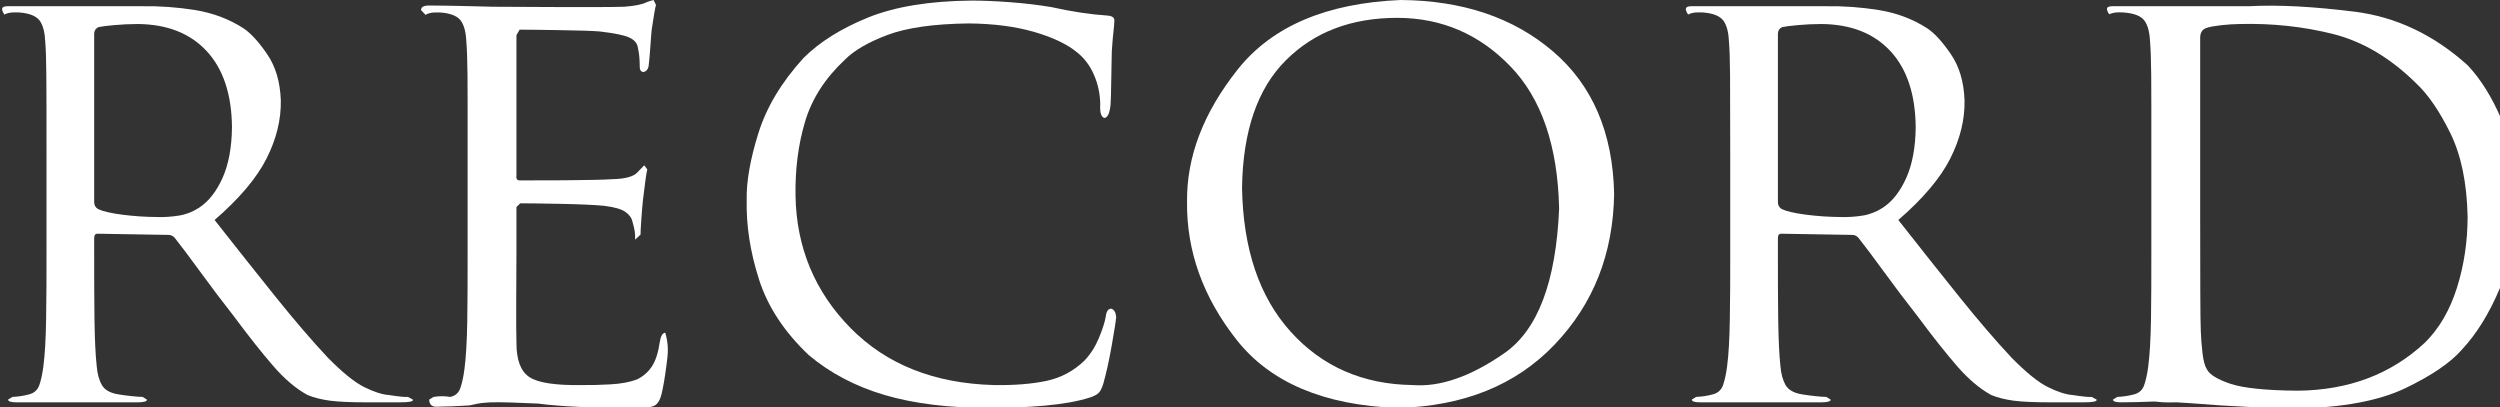 <?xml version="1.0" encoding="UTF-8"?>
<!DOCTYPE svg PUBLIC "-//W3C//DTD SVG 1.1//EN" "http://www.w3.org/Graphics/SVG/1.1/DTD/svg11.dtd">
<svg xmlns="http://www.w3.org/2000/svg" xmlns:xlink="http://www.w3.org/1999/xlink" version="1.1" baseProfile="full" width="43" height="7" viewBox="0 0 43.00 7.00" enable-background="new 0 0 43.00 7.00" xml:space="preserve" preserveAspectRatio="none slice">
	<rect x="0" y="0" width="43.00" height="7.00" fill="#333333" stroke="none"/>
	<g>
		<path fill="#FFFFFF" fill-opacity="1" stroke-width="0.2" stroke-linejoin="round" d="M 0.8,4.3C 0.801,4.749 0.799,5.145 0.793,5.489C 0.788,5.833 0.772,6.102 0.747,6.295C 0.729,6.431 0.706,6.541 0.676,6.625C 0.646,6.708 0.588,6.761 0.501,6.783C 0.405,6.809 0.309,6.823 0.213,6.827L 0.139,6.873C 0.141,6.905 0.19,6.921 0.288,6.92L 2.378,6.92C 2.481,6.918 2.531,6.902 2.527,6.873L 2.453,6.827C 2.406,6.826 2.342,6.822 2.261,6.813C 2.179,6.804 2.104,6.795 2.036,6.783C 1.897,6.761 1.802,6.708 1.754,6.625C 1.705,6.541 1.674,6.431 1.663,6.295C 1.642,6.102 1.63,5.835 1.625,5.494C 1.621,5.153 1.619,4.759 1.62,4.311L 1.62,4.094C 1.62,4.042 1.641,4.017 1.684,4.02L 2.88,4.04C 2.933,4.036 2.976,4.054 3.008,4.094C 3.114,4.228 3.259,4.421 3.443,4.673C 3.626,4.925 3.819,5.18 4.022,5.439C 4.279,5.785 4.505,6.071 4.7,6.295C 4.895,6.52 5.091,6.686 5.289,6.794C 5.4,6.84 5.53,6.872 5.678,6.892C 5.827,6.911 6.031,6.92 6.291,6.92L 6.878,6.92C 7.038,6.921 7.113,6.905 7.102,6.873L 7.017,6.827C 6.971,6.832 6.86,6.821 6.686,6.794C 6.571,6.786 6.43,6.74 6.263,6.657C 6.097,6.574 5.889,6.406 5.641,6.154C 5.369,5.864 5.071,5.517 4.747,5.114C 4.423,4.711 4.071,4.267 3.691,3.784C 4.117,3.415 4.415,3.063 4.585,2.726C 4.755,2.389 4.837,2.055 4.83,1.722C 4.818,1.406 4.74,1.144 4.596,0.933C 4.453,0.723 4.317,0.574 4.19,0.488C 3.941,0.327 3.663,0.223 3.357,0.173C 3.051,0.124 2.746,0.102 2.442,0.107L 0.149,0.107C 0.046,0.105 -0.004,0.129 0.075,0.25C 0.121,0.226 0.175,0.214 0.239,0.213C 0.302,0.212 0.354,0.214 0.395,0.221C 0.545,0.242 0.645,0.292 0.695,0.373C 0.745,0.454 0.773,0.572 0.779,0.728C 0.789,0.848 0.795,1.035 0.797,1.289C 0.8,1.543 0.8,2.013 0.8,2.699L 0.8,4.3 Z M 1.62,0.573C 1.624,0.521 1.649,0.486 1.695,0.466C 1.747,0.455 1.837,0.443 1.963,0.432C 2.089,0.42 2.224,0.414 2.367,0.413C 2.874,0.417 3.27,0.572 3.555,0.879C 3.84,1.186 3.985,1.623 3.99,2.19C 3.986,2.537 3.932,2.828 3.827,3.062C 3.722,3.295 3.588,3.466 3.424,3.573C 3.311,3.646 3.193,3.691 3.072,3.709C 2.95,3.728 2.833,3.736 2.72,3.733C 2.503,3.732 2.296,3.718 2.098,3.692C 1.9,3.666 1.762,3.633 1.684,3.595C 1.641,3.567 1.62,3.527 1.62,3.478L 1.62,0.573 Z "/>
		<path fill="#FFFFFF" fill-opacity="1" stroke-width="0.2" stroke-linejoin="round" d="M 8.043,4.327C 8.044,4.781 8.042,5.18 8.037,5.526C 8.031,5.873 8.015,6.143 7.99,6.337C 7.973,6.474 7.949,6.586 7.919,6.672C 7.89,6.757 7.832,6.809 7.745,6.827C 7.649,6.811 7.553,6.811 7.457,6.827L 7.382,6.873C 7.384,6.963 7.433,7.004 7.531,6.995C 7.697,6.993 7.878,6.986 8.075,6.973C 8.177,6.948 8.266,6.932 8.341,6.927C 8.416,6.921 8.461,6.919 8.474,6.92C 8.601,6.916 8.861,6.923 9.252,6.941C 9.643,6.993 10.196,7.018 10.912,7.017C 11.062,7.022 11.17,7.011 11.237,6.986C 11.304,6.962 11.351,6.891 11.379,6.776C 11.408,6.657 11.436,6.493 11.463,6.284C 11.491,6.074 11.505,5.943 11.443,5.723C 11.395,5.725 11.363,5.781 11.347,5.89C 11.321,6.07 11.275,6.209 11.211,6.305C 11.146,6.402 11.061,6.475 10.957,6.526C 10.833,6.573 10.68,6.601 10.498,6.611C 10.315,6.621 10.157,6.625 10.023,6.623C 9.564,6.631 9.258,6.586 9.107,6.487C 8.956,6.388 8.881,6.19 8.883,5.89C 8.879,5.764 8.877,5.52 8.879,5.157C 8.881,4.794 8.883,4.517 8.883,4.327L 8.883,3.561L 8.948,3.497C 9.064,3.496 9.292,3.5 9.633,3.506C 9.975,3.513 10.228,3.524 10.392,3.54C 10.571,3.562 10.695,3.598 10.762,3.648C 10.829,3.697 10.868,3.755 10.88,3.82C 10.916,3.937 10.931,4.038 10.923,4.122L 11.017,4.036C 11.017,3.994 11.022,3.91 11.03,3.783C 11.039,3.656 11.048,3.542 11.059,3.439C 11.095,3.129 11.12,2.954 11.134,2.916L 11.081,2.843L 10.97,2.958C 10.904,3.036 10.758,3.077 10.533,3.082C 10.379,3.092 10.101,3.098 9.699,3.101C 9.296,3.103 9.043,3.104 8.938,3.103C 8.892,3.103 8.874,3.072 8.883,3.01L 8.883,0.604L 8.938,0.51C 9.032,0.51 9.255,0.512 9.606,0.518C 9.957,0.523 10.194,0.531 10.316,0.541C 10.568,0.571 10.738,0.605 10.823,0.645C 10.909,0.685 10.958,0.741 10.97,0.812C 10.983,0.867 10.992,0.924 10.997,0.984C 11.001,1.044 11.004,1.09 11.003,1.124C 10.999,1.199 11.021,1.237 11.07,1.239C 11.114,1.229 11.143,1.197 11.155,1.145C 11.166,1.06 11.176,0.946 11.186,0.804C 11.196,0.663 11.203,0.564 11.209,0.51C 11.244,0.273 11.269,0.131 11.283,0.085L 11.241,0C 11.198,0.009 11.155,0.023 11.113,0.042C 11.043,0.077 10.918,0.102 10.739,0.116C 10.554,0.122 10.157,0.123 9.549,0.121C 8.941,0.119 8.582,0.117 8.474,0.116C 8.432,0.116 8.299,0.112 8.074,0.106C 7.848,0.1 7.621,0.096 7.393,0.095C 7.29,0.093 7.24,0.119 7.243,0.174L 7.318,0.255C 7.364,0.229 7.419,0.215 7.482,0.214C 7.545,0.212 7.597,0.215 7.638,0.221C 7.788,0.242 7.888,0.292 7.938,0.373C 7.988,0.453 8.016,0.571 8.022,0.725C 8.032,0.845 8.038,1.031 8.041,1.283C 8.043,1.536 8.044,2.003 8.043,2.685L 8.043,4.327 Z "/>
		<path fill="#FFFFFF" fill-opacity="1" stroke-width="0.2" stroke-linejoin="round" d="M 17.03,7.017C 17.345,7.017 17.659,7.004 17.97,6.977C 18.281,6.949 18.538,6.903 18.741,6.839C 18.818,6.814 18.871,6.786 18.899,6.756C 18.928,6.727 18.953,6.675 18.976,6.602C 19.027,6.424 19.076,6.202 19.123,5.936C 19.17,5.669 19.195,5.508 19.198,5.451C 19.191,5.372 19.163,5.324 19.113,5.309C 19.06,5.309 19.029,5.356 19.018,5.451C 19.002,5.544 18.963,5.665 18.901,5.814C 18.839,5.963 18.757,6.092 18.654,6.201C 18.469,6.38 18.251,6.497 18,6.551C 17.748,6.604 17.447,6.629 17.094,6.623C 16.067,6.595 15.246,6.268 14.63,5.643C 14.015,5.017 13.699,4.259 13.683,3.371C 13.675,2.915 13.729,2.49 13.846,2.096C 13.963,1.701 14.192,1.344 14.533,1.026C 14.692,0.866 14.937,0.724 15.268,0.6C 15.599,0.476 16.064,0.41 16.664,0.403C 17.088,0.407 17.461,0.455 17.784,0.548C 18.107,0.642 18.354,0.759 18.525,0.9C 18.65,0.999 18.748,1.128 18.817,1.289C 18.887,1.45 18.922,1.619 18.924,1.797C 18.916,1.938 18.941,2.015 18.997,2.029C 19.053,2.021 19.088,1.943 19.102,1.797C 19.107,1.722 19.111,1.59 19.113,1.401C 19.115,1.213 19.119,1.038 19.123,0.879C 19.134,0.719 19.144,0.603 19.153,0.53C 19.161,0.457 19.166,0.404 19.166,0.369C 19.175,0.308 19.136,0.274 19.05,0.268C 18.751,0.248 18.429,0.199 18.084,0.122C 17.848,0.083 17.608,0.055 17.363,0.037C 17.119,0.019 16.9,0.01 16.707,0.01C 15.987,0.017 15.396,0.114 14.934,0.3C 14.473,0.487 14.102,0.718 13.823,0.995C 13.444,1.41 13.183,1.844 13.043,2.295C 12.902,2.746 12.836,3.129 12.843,3.445C 12.834,3.881 12.904,4.334 13.054,4.803C 13.203,5.272 13.488,5.707 13.909,6.106C 14.275,6.415 14.711,6.645 15.215,6.794C 15.72,6.943 16.325,7.017 17.03,7.017 Z "/>
		<path fill="#FFFFFF" fill-opacity="1" stroke-width="0.2" stroke-linejoin="round" d="M 20.417,3.47C 20.408,4.324 20.694,5.116 21.272,5.848C 21.85,6.58 22.772,6.97 24.037,7.017C 25.172,6.988 26.074,6.625 26.74,5.926C 27.407,5.228 27.748,4.363 27.763,3.333C 27.741,2.281 27.39,1.464 26.711,0.884C 26.032,0.303 25.158,0.008 24.09,0C 22.813,0.054 21.88,0.452 21.29,1.193C 20.7,1.935 20.409,2.693 20.417,3.47 Z M 21.363,3.228C 21.378,2.252 21.629,1.522 22.118,1.036C 22.606,0.549 23.246,0.306 24.037,0.307C 24.796,0.309 25.442,0.586 25.978,1.14C 26.513,1.693 26.793,2.508 26.817,3.586C 26.764,4.848 26.449,5.678 25.872,6.077C 25.295,6.477 24.771,6.659 24.301,6.623C 23.444,6.612 22.744,6.307 22.202,5.708C 21.66,5.109 21.381,4.283 21.363,3.228 Z "/>
		<path fill="#FFFFFF" fill-opacity="1" stroke-width="0.2" stroke-linejoin="round" d="M 29.76,4.3C 29.761,4.749 29.759,5.145 29.753,5.489C 29.748,5.833 29.732,6.102 29.707,6.295C 29.689,6.431 29.666,6.541 29.636,6.625C 29.606,6.708 29.548,6.761 29.461,6.783C 29.365,6.809 29.269,6.823 29.173,6.827L 29.099,6.873C 29.101,6.905 29.15,6.921 29.248,6.92L 31.338,6.92C 31.441,6.918 31.491,6.902 31.487,6.873L 31.413,6.827C 31.366,6.826 31.302,6.822 31.221,6.813C 31.139,6.804 31.064,6.795 30.996,6.783C 30.857,6.761 30.762,6.708 30.713,6.625C 30.665,6.541 30.634,6.431 30.623,6.295C 30.602,6.102 30.59,5.835 30.585,5.494C 30.581,5.153 30.579,4.759 30.58,4.311L 30.58,4.094C 30.58,4.042 30.601,4.017 30.644,4.02L 31.84,4.04C 31.893,4.036 31.936,4.054 31.968,4.094C 32.074,4.228 32.219,4.421 32.403,4.673C 32.586,4.925 32.779,5.18 32.982,5.439C 33.239,5.785 33.465,6.071 33.66,6.295C 33.855,6.52 34.051,6.686 34.249,6.794C 34.36,6.84 34.49,6.872 34.638,6.892C 34.786,6.911 34.991,6.92 35.251,6.92L 35.838,6.92C 35.998,6.921 36.073,6.905 36.062,6.873L 35.977,6.827C 35.931,6.832 35.82,6.821 35.646,6.794C 35.531,6.786 35.39,6.74 35.223,6.657C 35.056,6.574 34.849,6.406 34.601,6.154C 34.329,5.864 34.031,5.517 33.707,5.114C 33.383,4.711 33.031,4.267 32.651,3.784C 33.077,3.415 33.375,3.063 33.545,2.726C 33.715,2.389 33.797,2.055 33.79,1.722C 33.778,1.406 33.7,1.144 33.556,0.933C 33.413,0.723 33.277,0.574 33.15,0.488C 32.901,0.327 32.623,0.223 32.317,0.173C 32.011,0.124 31.706,0.102 31.402,0.107L 29.109,0.107C 29.006,0.105 28.956,0.129 29.035,0.25C 29.081,0.226 29.135,0.214 29.199,0.213C 29.262,0.212 29.314,0.214 29.355,0.221C 29.505,0.242 29.605,0.292 29.655,0.373C 29.705,0.454 29.733,0.572 29.739,0.728C 29.749,0.848 29.755,1.035 29.757,1.289C 29.759,1.543 29.76,2.013 29.76,2.699L 29.76,4.3 Z M 30.58,0.573C 30.584,0.521 30.608,0.486 30.655,0.466C 30.707,0.455 30.797,0.443 30.923,0.432C 31.049,0.42 31.184,0.414 31.327,0.413C 31.834,0.417 32.23,0.572 32.515,0.879C 32.8,1.186 32.945,1.623 32.95,2.19C 32.946,2.537 32.892,2.828 32.787,3.062C 32.682,3.295 32.548,3.466 32.384,3.573C 32.271,3.646 32.153,3.691 32.032,3.709C 31.91,3.728 31.793,3.736 31.68,3.733C 31.463,3.732 31.256,3.718 31.058,3.692C 30.86,3.666 30.722,3.633 30.644,3.595C 30.601,3.567 30.58,3.527 30.58,3.478L 30.58,0.573 Z "/>
		<path fill="#FFFFFF" fill-opacity="1" stroke-width="0.2" stroke-linejoin="round" d="M 37.003,4.335C 37.004,4.775 37.002,5.165 36.997,5.504C 36.991,5.844 36.975,6.109 36.95,6.301C 36.932,6.436 36.909,6.544 36.879,6.627C 36.85,6.709 36.791,6.761 36.705,6.784C 36.609,6.809 36.513,6.823 36.417,6.827L 36.342,6.873C 36.344,6.905 36.393,6.921 36.491,6.92C 36.568,6.92 36.657,6.918 36.758,6.916C 36.859,6.913 36.958,6.91 37.056,6.906C 37.153,6.918 37.237,6.923 37.308,6.922C 37.379,6.922 37.421,6.921 37.434,6.92C 37.459,6.92 37.54,6.925 37.679,6.935C 37.817,6.944 37.989,6.957 38.195,6.973C 38.401,6.986 38.619,6.998 38.849,7.009C 39.08,7.02 39.298,7.026 39.504,7.026C 40.296,7.01 40.919,6.894 41.373,6.676C 41.827,6.458 42.152,6.236 42.347,6.011C 42.599,5.741 42.816,5.389 42.998,4.957C 43.18,4.524 43.275,4.019 43.283,3.443C 43.275,2.901 43.189,2.438 43.025,2.053C 42.86,1.668 42.666,1.358 42.443,1.122C 41.861,0.598 41.213,0.291 40.5,0.201C 39.787,0.112 39.182,0.08 38.684,0.107L 36.353,0.107C 36.249,0.105 36.2,0.128 36.278,0.245C 36.324,0.224 36.379,0.213 36.442,0.212C 36.505,0.212 36.557,0.215 36.598,0.222C 36.748,0.242 36.848,0.293 36.898,0.374C 36.948,0.455 36.976,0.574 36.982,0.729C 36.992,0.85 36.998,1.037 37.001,1.292C 37.003,1.546 37.004,2.017 37.003,2.704L 37.003,4.335 Z M 37.843,0.66C 37.84,0.562 37.879,0.501 37.96,0.478C 38.01,0.461 38.092,0.446 38.207,0.433C 38.321,0.421 38.427,0.414 38.525,0.413C 39.085,0.399 39.62,0.457 40.13,0.585C 40.64,0.714 41.116,0.997 41.559,1.434C 41.764,1.626 41.959,1.911 42.145,2.288C 42.331,2.666 42.43,3.144 42.443,3.722C 42.443,4.151 42.382,4.559 42.26,4.948C 42.137,5.338 41.953,5.652 41.709,5.893C 41.126,6.437 40.395,6.713 39.515,6.72C 38.973,6.715 38.59,6.676 38.366,6.602C 38.143,6.527 38.007,6.445 37.96,6.355C 37.924,6.299 37.898,6.206 37.883,6.075C 37.868,5.945 37.858,5.819 37.854,5.699C 37.849,5.602 37.846,5.37 37.845,5.004C 37.843,4.637 37.843,4.207 37.843,3.712L 37.843,0.66 Z "/>
	</g>
</svg>